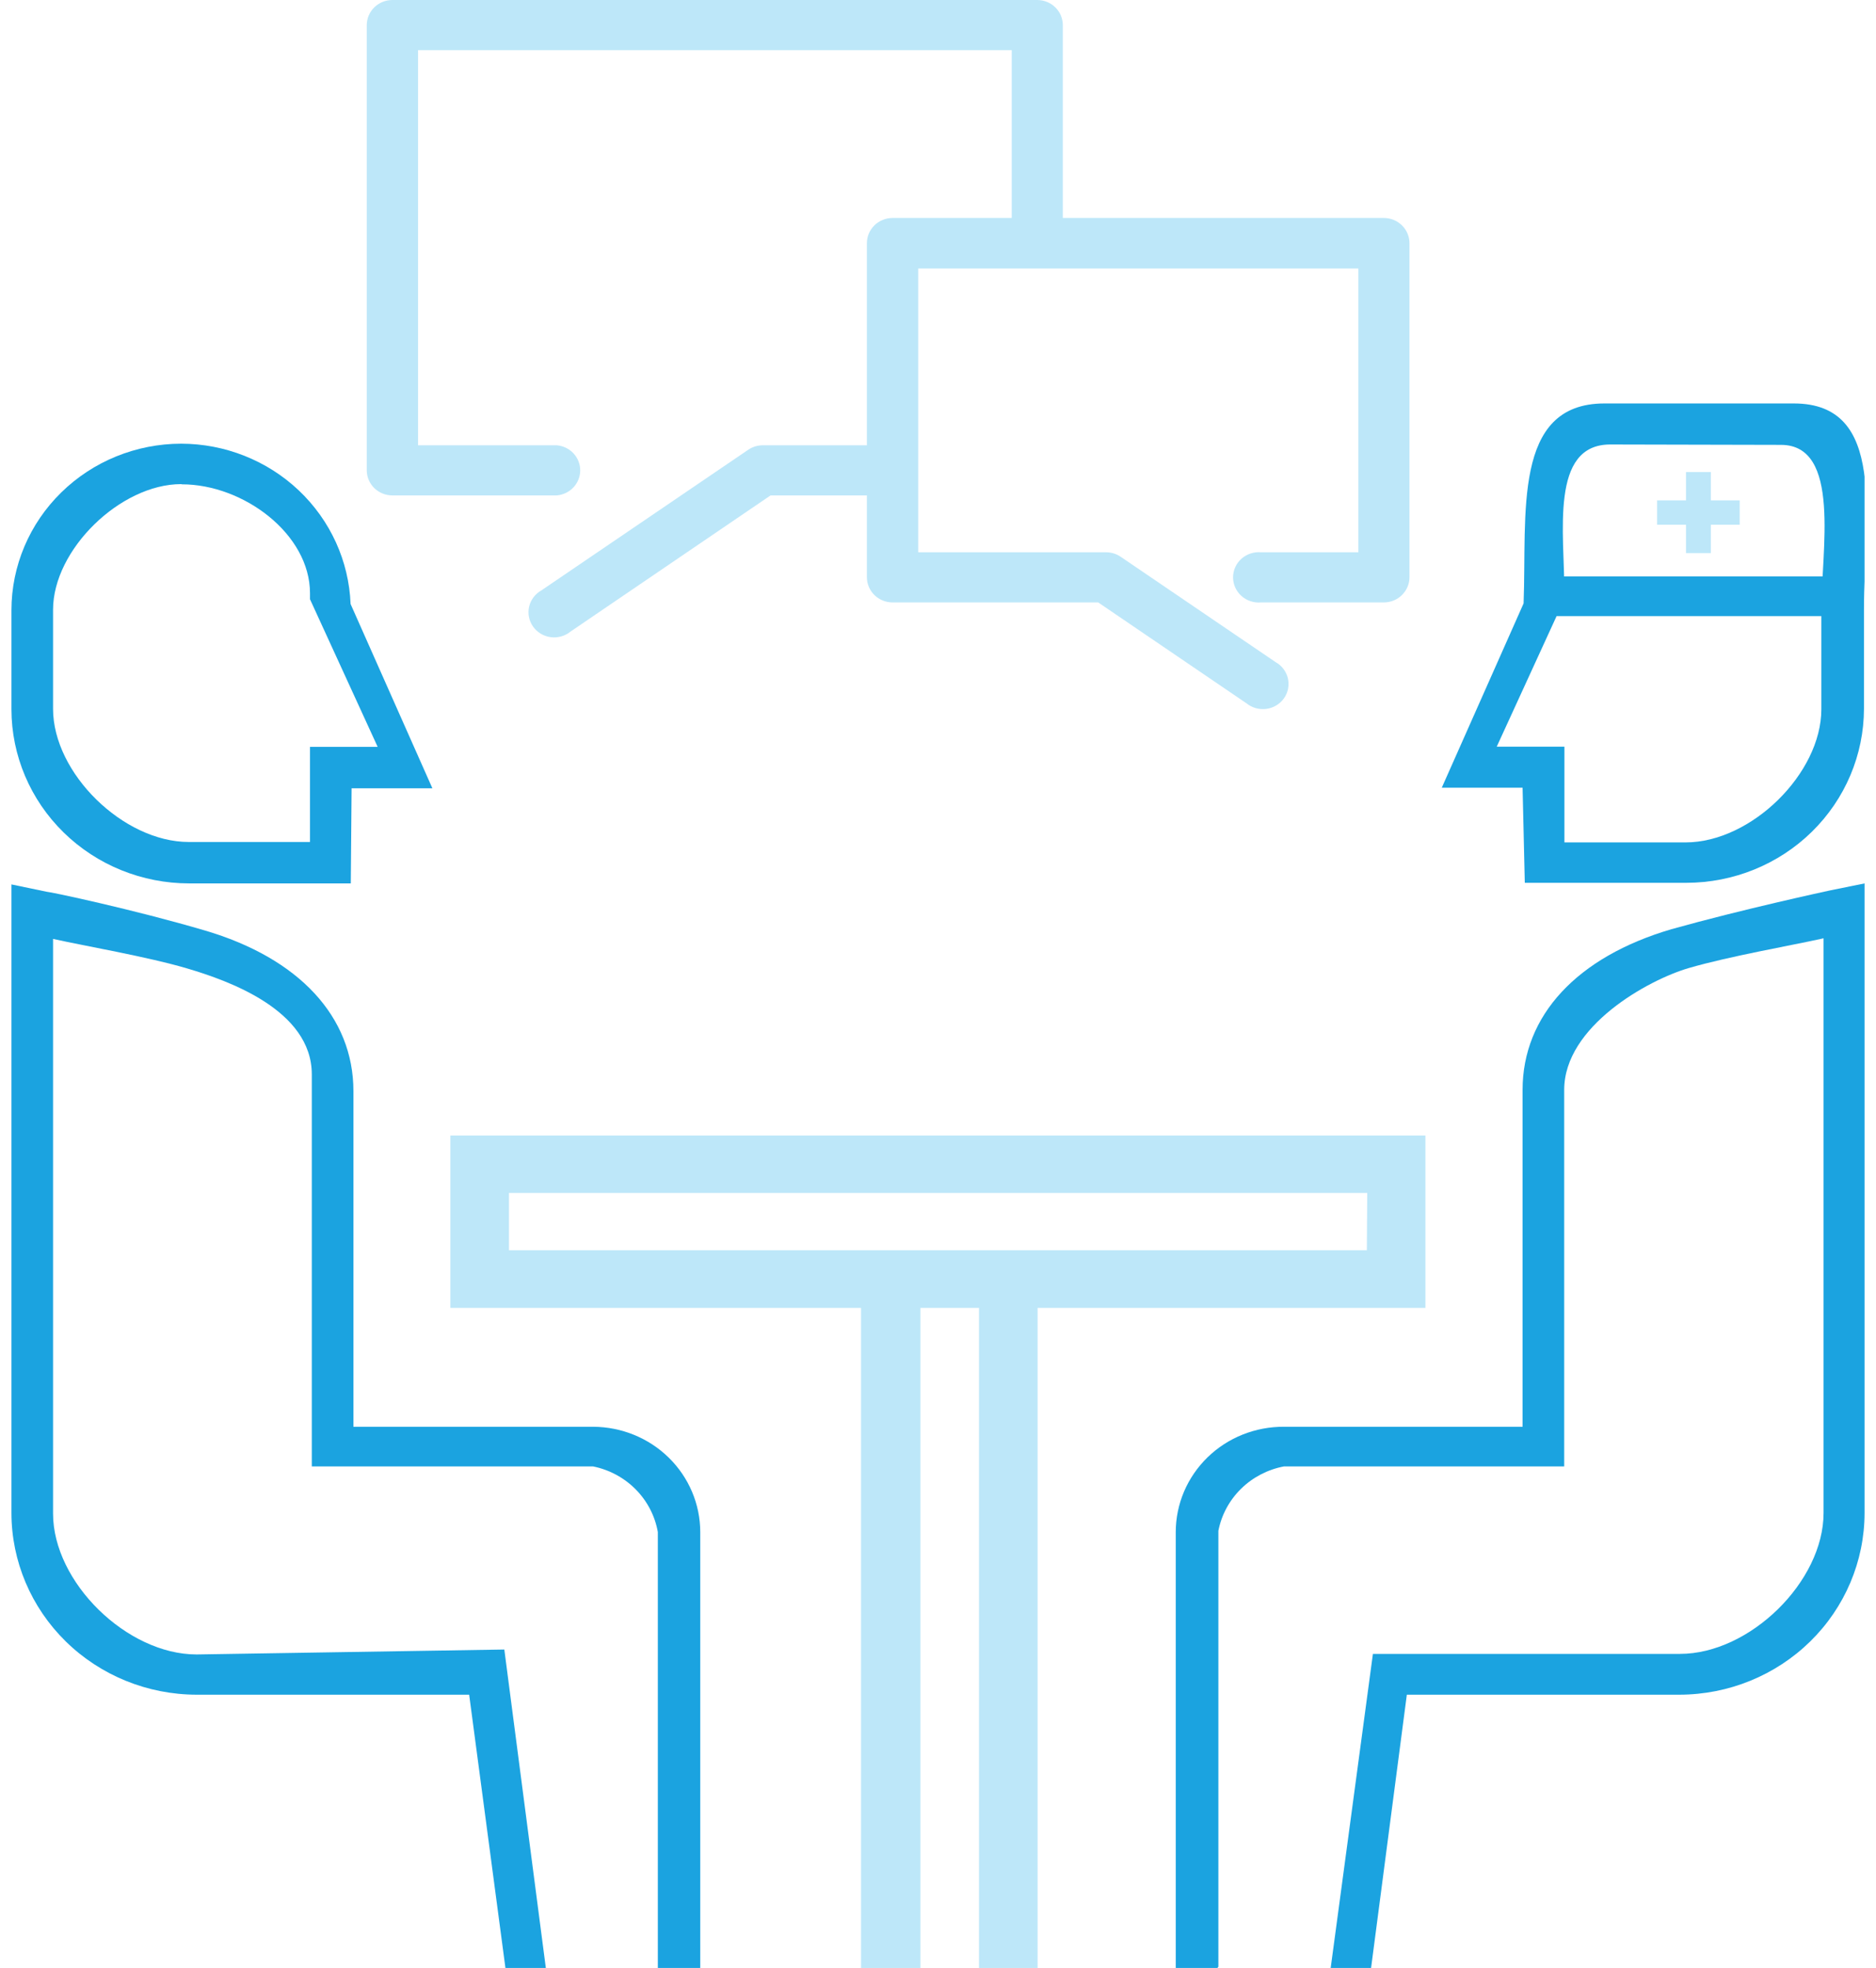<svg width="82" height="86" viewBox="0 0 82 86" fill="none" xmlns="http://www.w3.org/2000/svg">
<g clip-path="url(#clip0_1_760)">
<path d="M53.211 86H51.392V66.949C51.393 66.342 51.517 65.741 51.755 65.18C51.994 64.62 52.344 64.112 52.783 63.684C53.223 63.257 53.745 62.919 54.318 62.69C54.892 62.462 55.505 62.346 56.125 62.35H66.552V47.629C66.552 44.382 68.927 41.818 73.059 40.606C76.149 39.74 79.805 38.952 79.964 38.917L81.5 38.605V66.118C81.498 68.223 80.644 70.241 79.126 71.73C77.608 73.219 75.55 74.056 73.403 74.058H61.493L59.93 86H58.164L60.01 72.275H73.43C76.485 72.275 79.708 69.114 79.708 66.118V41.004C78.357 41.307 75.602 41.784 73.819 42.303C72.035 42.823 68.371 44.849 68.371 47.629V64.082H56.125C55.414 64.216 54.76 64.555 54.249 65.057C53.737 65.559 53.391 66.2 53.255 66.897V85.948L53.211 86Z" fill="#1BA3E0"/>
<path d="M30.608 86H28.754V66.949C28.63 66.247 28.293 65.598 27.788 65.087C27.282 64.575 26.631 64.225 25.92 64.082H13.629V46.953C13.629 44.13 9.956 42.849 8.208 42.329C6.46 41.809 3.67 41.333 2.319 41.03V66.143C2.319 69.14 5.542 72.3 8.596 72.3L22.044 72.084L23.862 86.026H22.096L20.507 74.058H8.596C6.45 74.056 4.392 73.219 2.874 71.73C1.356 70.241 0.502 68.223 0.5 66.117L0.5 38.649L2.036 38.969C2.186 38.969 5.851 39.748 8.941 40.658C13.073 41.87 15.448 44.433 15.448 47.681V62.35H25.92C27.162 62.353 28.353 62.838 29.232 63.7C30.111 64.562 30.606 65.73 30.608 66.949V86Z" fill="#1BA3E0"/>
<path d="M15.333 38.605H8.27C6.211 38.605 4.236 37.804 2.779 36.376C1.322 34.949 0.502 33.013 0.5 30.994L0.5 26.664C0.502 24.735 1.284 22.886 2.675 21.523C4.065 20.159 5.95 19.392 7.917 19.389C9.835 19.392 11.678 20.124 13.059 21.43C14.439 22.736 15.251 24.515 15.324 26.395L18.9 34.449H15.368L15.333 38.605ZM7.917 21.156C5.268 21.156 2.319 24.014 2.319 26.646V30.976C2.319 33.791 5.391 36.795 8.252 36.795H13.55V32.639H16.508L13.55 26.187V25.927C13.55 23.33 10.636 21.165 7.952 21.165L7.917 21.156Z" fill="#1BA3E0"/>
<path d="M66.552 34.423H63.02L66.596 26.369C66.746 22.481 66.093 17.631 70.128 17.631H78.41C82.498 17.631 81.474 22.628 81.474 26.638V30.968C81.471 32.986 80.653 34.92 79.198 36.347C77.743 37.774 75.77 38.577 73.713 38.579H66.649L66.552 34.423ZM70.384 19.424C67.735 19.424 68.38 23.295 68.38 25.919V26.179L65.422 32.63H68.38V36.813H73.677C76.547 36.813 79.611 33.799 79.611 30.994V26.664C79.611 24.066 80.493 19.441 77.845 19.441L70.384 19.424Z" fill="#1BA3E0"/>
<path d="M62.305 49.621H19.686V57.155H37.636V86H40.232V57.155H42.792V86H45.353V57.155H62.305V49.621ZM59.745 54.635H22.247V52.132H59.762L59.745 54.635Z" fill="#BDE7F9"/>
<path d="M60.486 9.526H46.456V1.1C46.456 0.81 46.34 0.531 46.131 0.325C45.923 0.119 45.64 0.003 45.344 0L17.152 0C16.855 0 16.57 0.116 16.359 0.322C16.149 0.529 16.031 0.808 16.031 1.1V20.558C16.033 20.849 16.152 21.126 16.362 21.331C16.572 21.535 16.856 21.65 17.152 21.65H24.339C24.618 21.625 24.878 21.499 25.067 21.297C25.256 21.094 25.361 20.829 25.361 20.554C25.361 20.279 25.256 20.015 25.067 19.812C24.878 19.609 24.618 19.483 24.339 19.459H18.273V2.191H44.223V9.526H39.013C38.716 9.526 38.431 9.642 38.221 9.848C38.01 10.054 37.892 10.334 37.892 10.626V19.459H33.336C33.108 19.46 32.887 19.529 32.7 19.658L23.668 25.798C23.533 25.873 23.415 25.975 23.322 26.098C23.229 26.22 23.163 26.36 23.128 26.509C23.093 26.658 23.091 26.812 23.12 26.962C23.15 27.112 23.211 27.255 23.299 27.38C23.388 27.506 23.502 27.612 23.635 27.692C23.768 27.772 23.916 27.823 24.07 27.844C24.225 27.865 24.382 27.853 24.531 27.811C24.681 27.769 24.82 27.697 24.939 27.599L33.681 21.65H37.892V25.226C37.892 25.518 38.01 25.797 38.221 26.004C38.431 26.21 38.716 26.326 39.013 26.326H48.002L54.482 30.734C54.602 30.831 54.741 30.904 54.891 30.946C55.04 30.988 55.197 30.999 55.352 30.979C55.506 30.958 55.654 30.906 55.787 30.827C55.919 30.747 56.034 30.641 56.123 30.515C56.211 30.39 56.272 30.247 56.302 30.097C56.331 29.947 56.328 29.793 56.294 29.644C56.259 29.495 56.193 29.355 56.1 29.233C56.007 29.11 55.889 29.008 55.754 28.933L48.99 24.334C48.804 24.206 48.582 24.137 48.355 24.135H40.135V11.734H59.374V24.135H55.118C54.963 24.121 54.807 24.14 54.659 24.189C54.512 24.238 54.377 24.316 54.262 24.419C54.147 24.522 54.055 24.647 53.992 24.787C53.93 24.927 53.897 25.078 53.897 25.23C53.897 25.383 53.93 25.534 53.992 25.674C54.055 25.813 54.147 25.939 54.262 26.042C54.377 26.145 54.512 26.223 54.659 26.272C54.807 26.321 54.963 26.339 55.118 26.326H60.486C60.784 26.326 61.069 26.21 61.279 26.004C61.489 25.797 61.608 25.518 61.608 25.226V10.643C61.61 10.497 61.583 10.352 61.527 10.217C61.472 10.082 61.39 9.958 61.285 9.854C61.181 9.75 61.057 9.668 60.919 9.611C60.782 9.555 60.635 9.526 60.486 9.526Z" fill="#BDE7F9"/>
<path d="M79.875 25.191H67.514V26.923H79.875V25.191Z" fill="#1BA3E0"/>
<path d="M74.781 20.628H73.695V24.17H74.781V20.628Z" fill="#BDE7F9"/>
<path d="M76.043 21.866H72.432V22.931H76.043V21.866Z" fill="#BDE7F9"/>
</g>
<defs>
<clipPath id="clip0_1_760">
<rect width="81" height="86" fill="white" transform="translate(0.5 0)"/>
</clipPath>
</defs>
</svg>
